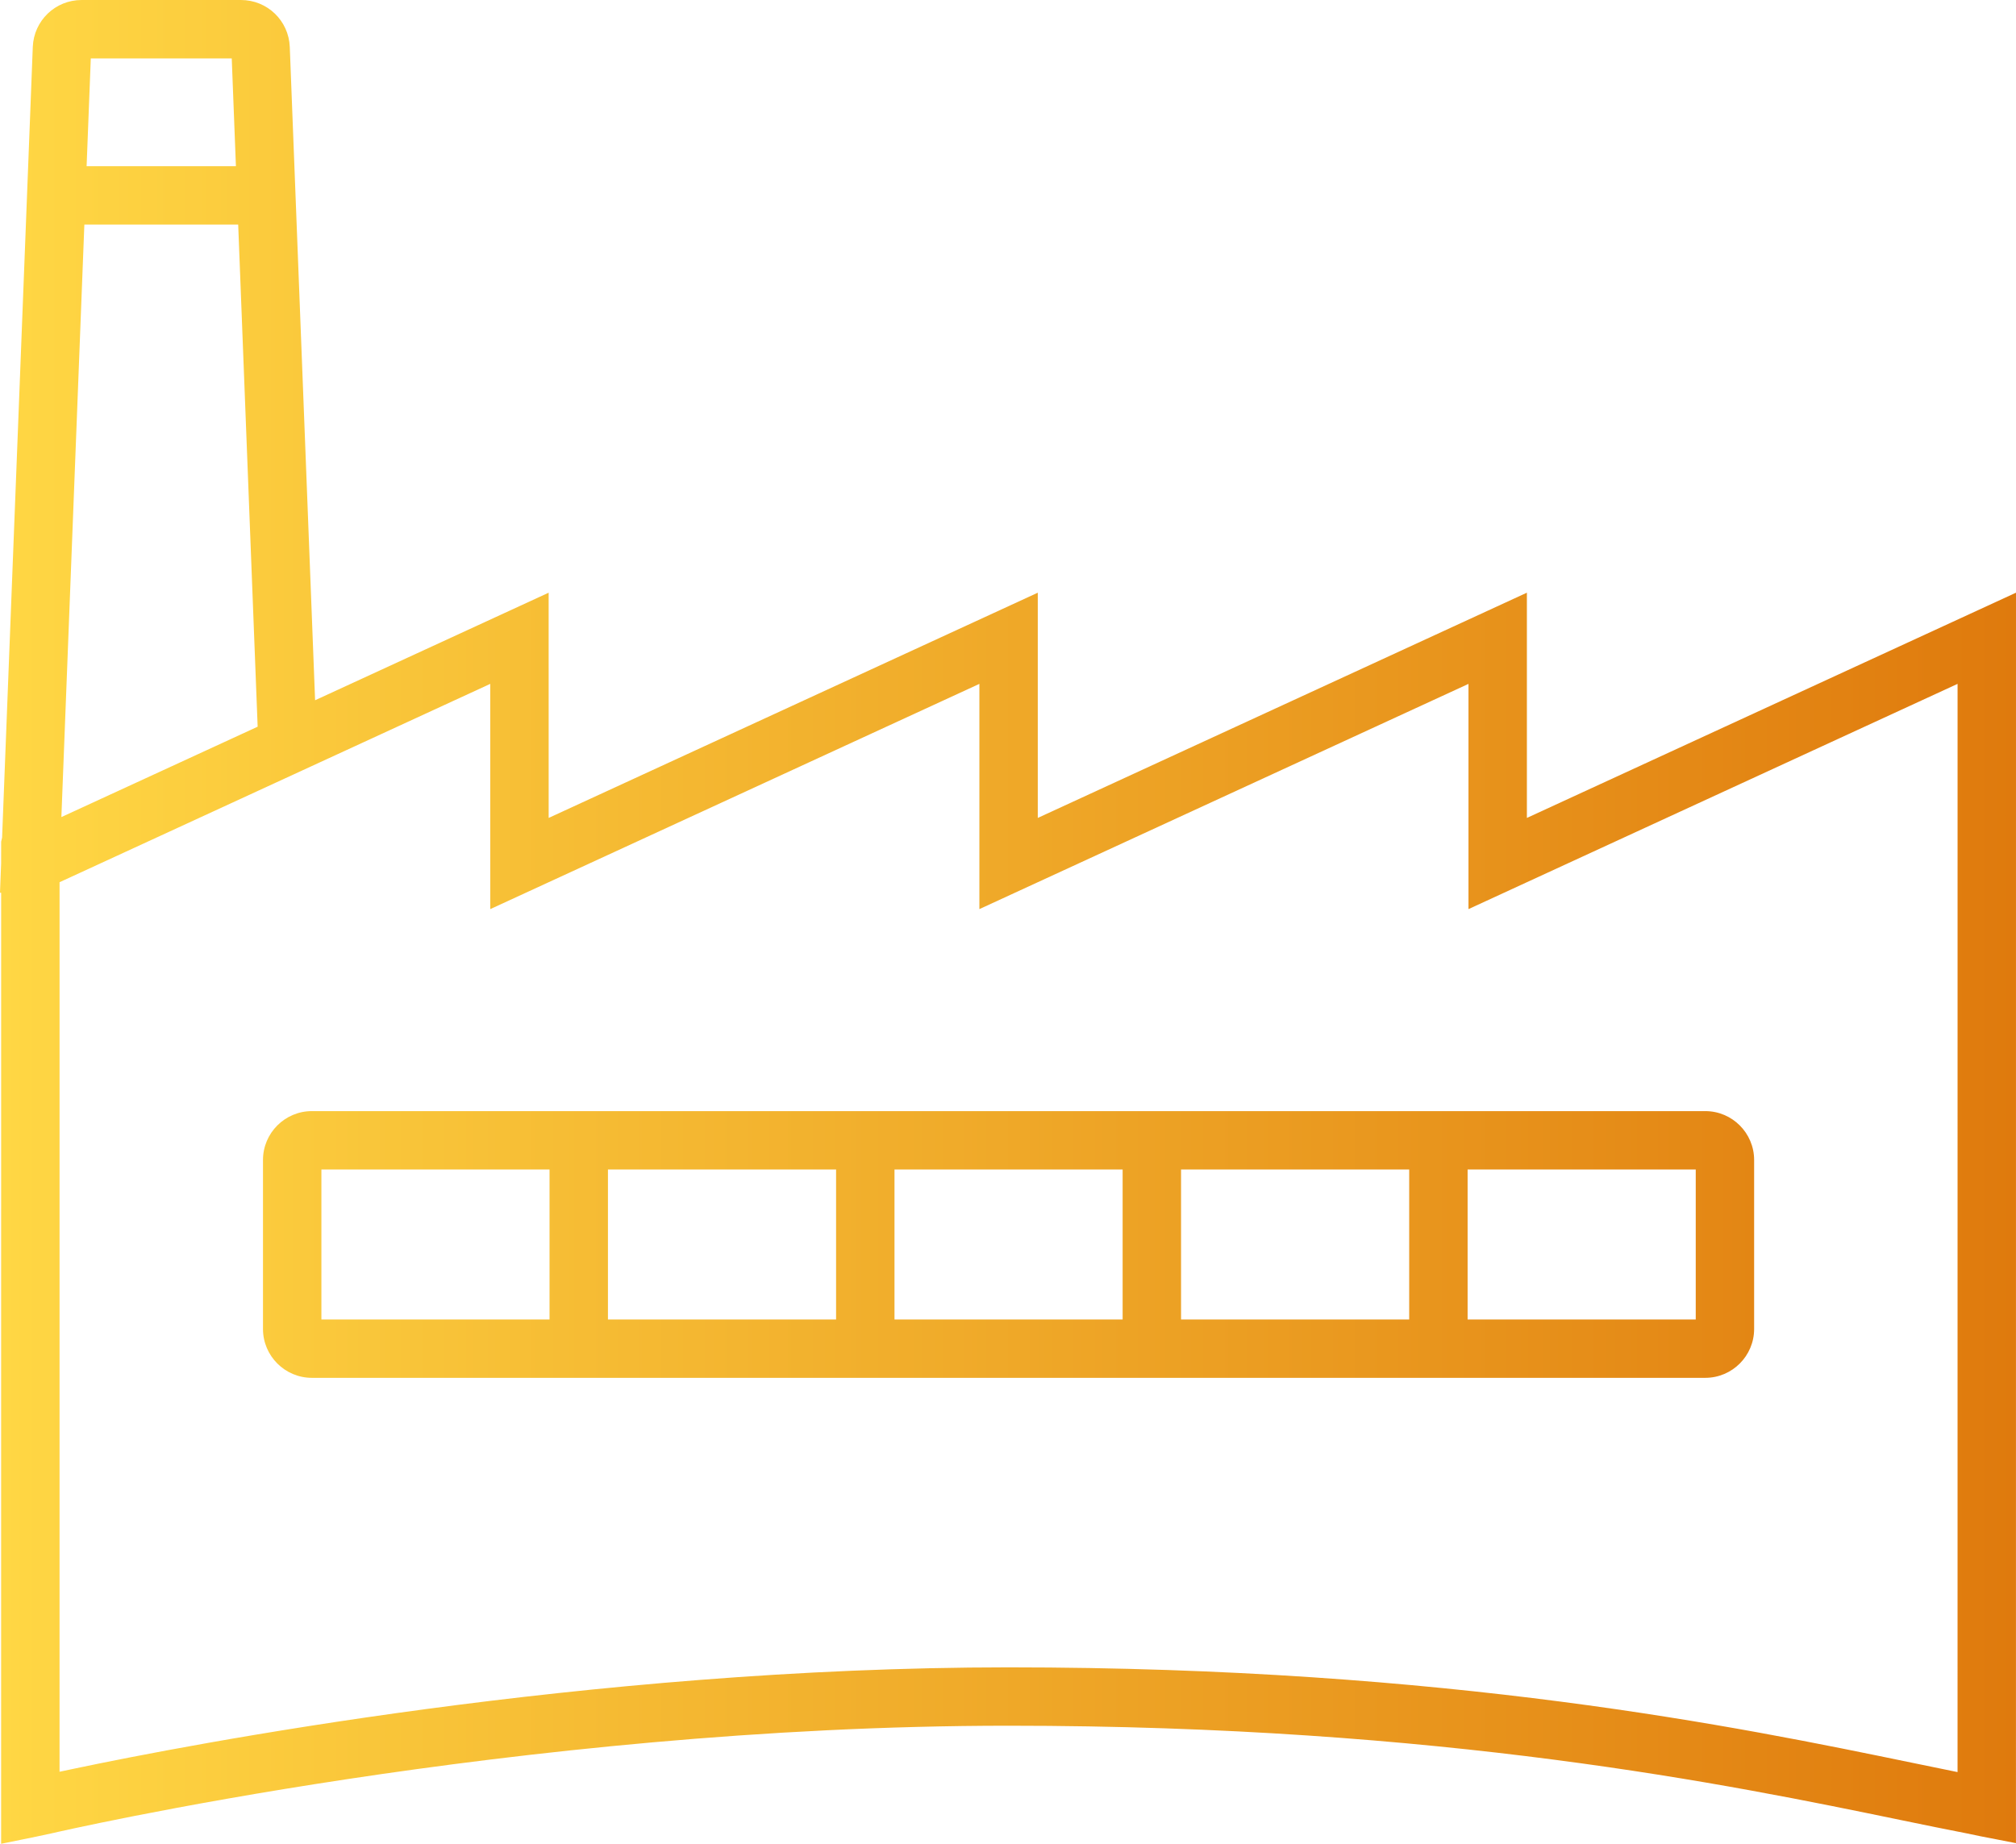 <?xml version="1.0" encoding="utf-8"?>
<!-- Generator: Adobe Illustrator 15.1.0, SVG Export Plug-In . SVG Version: 6.00 Build 0)  -->
<!DOCTYPE svg PUBLIC "-//W3C//DTD SVG 1.1//EN" "http://www.w3.org/Graphics/SVG/1.1/DTD/svg11.dtd">
<svg version="1.1" id="Livello_1" xmlns="http://www.w3.org/2000/svg" xmlns:xlink="http://www.w3.org/1999/xlink" x="0px" y="0px"
	 width="116.036px" height="106.14px" viewBox="0 0 116.036 106.14" enable-background="new 0 0 116.036 106.14"
	 xml:space="preserve">
<linearGradient id="SVGID_1_" gradientUnits="userSpaceOnUse" x1="0" y1="53.07" x2="116.036" y2="53.07">
	<stop  offset="0" style="stop-color:#FFD744"/>
	<stop  offset="1" style="stop-color:#DF7A0D"/>
</linearGradient>
<path fill="url(#SVGID_1_)" d="M0.066,51.39H0l0.065-1.696l0.001-1.241l0.054-0.235L1.887,2.705C1.946,1.188,3.181,0,4.698,0h9.169
	c1.518,0,2.753,1.188,2.812,2.705l1.457,37.605l13.443-6.191l0.001,12.965l28.152-12.965v12.965l28.152-12.966v12.966l28.152-12.966
	l-0.002,71.983l-2.001-0.389c0,0-0.704-0.149-0.845-0.176c-1.15-0.222-2.377-0.475-3.793-0.767
	c-9.834-2.03-26.291-5.428-51.345-5.428c-28.299,0-54.788,6.128-55.052,6.189l-0.919,0.197l-2.014,0.411L0.066,51.39z M58.05,95.981
	c25.402,0,42.037,3.435,51.976,5.486l2.646,0.543l0.001-62.643L84.522,52.333V39.368L56.371,52.333l0-12.966L28.219,52.333
	l-0.001-12.966L3.428,50.785l-0.001,51.206l0.844-0.178C10.764,100.445,33.83,95.981,58.05,95.981z M3.533,47.035l11.297-5.203
	l-1.12-28.903H4.855L3.533,47.035z M4.985,9.567h8.594l-0.24-6.205H5.226L4.985,9.567z M17.95,79.315
	c-1.551,0-2.813-1.262-2.813-2.813v-9.728c0-1.551,1.262-2.813,2.813-2.813h80.201c1.551,0,2.812,1.263,2.812,2.813v9.728
	c0,1.552-1.262,2.813-2.812,2.813H17.95z M84.472,75.954h13.131v-8.632H84.472V75.954z M67.978,75.954h13.132v-8.632H67.978V75.954z
	 M51.485,75.954h13.131v-8.632H51.485V75.954z M34.992,75.954h13.131v-8.632H34.992V75.954z M18.499,75.954H31.63v-8.632H18.499
	V75.954z"/>
</svg>
